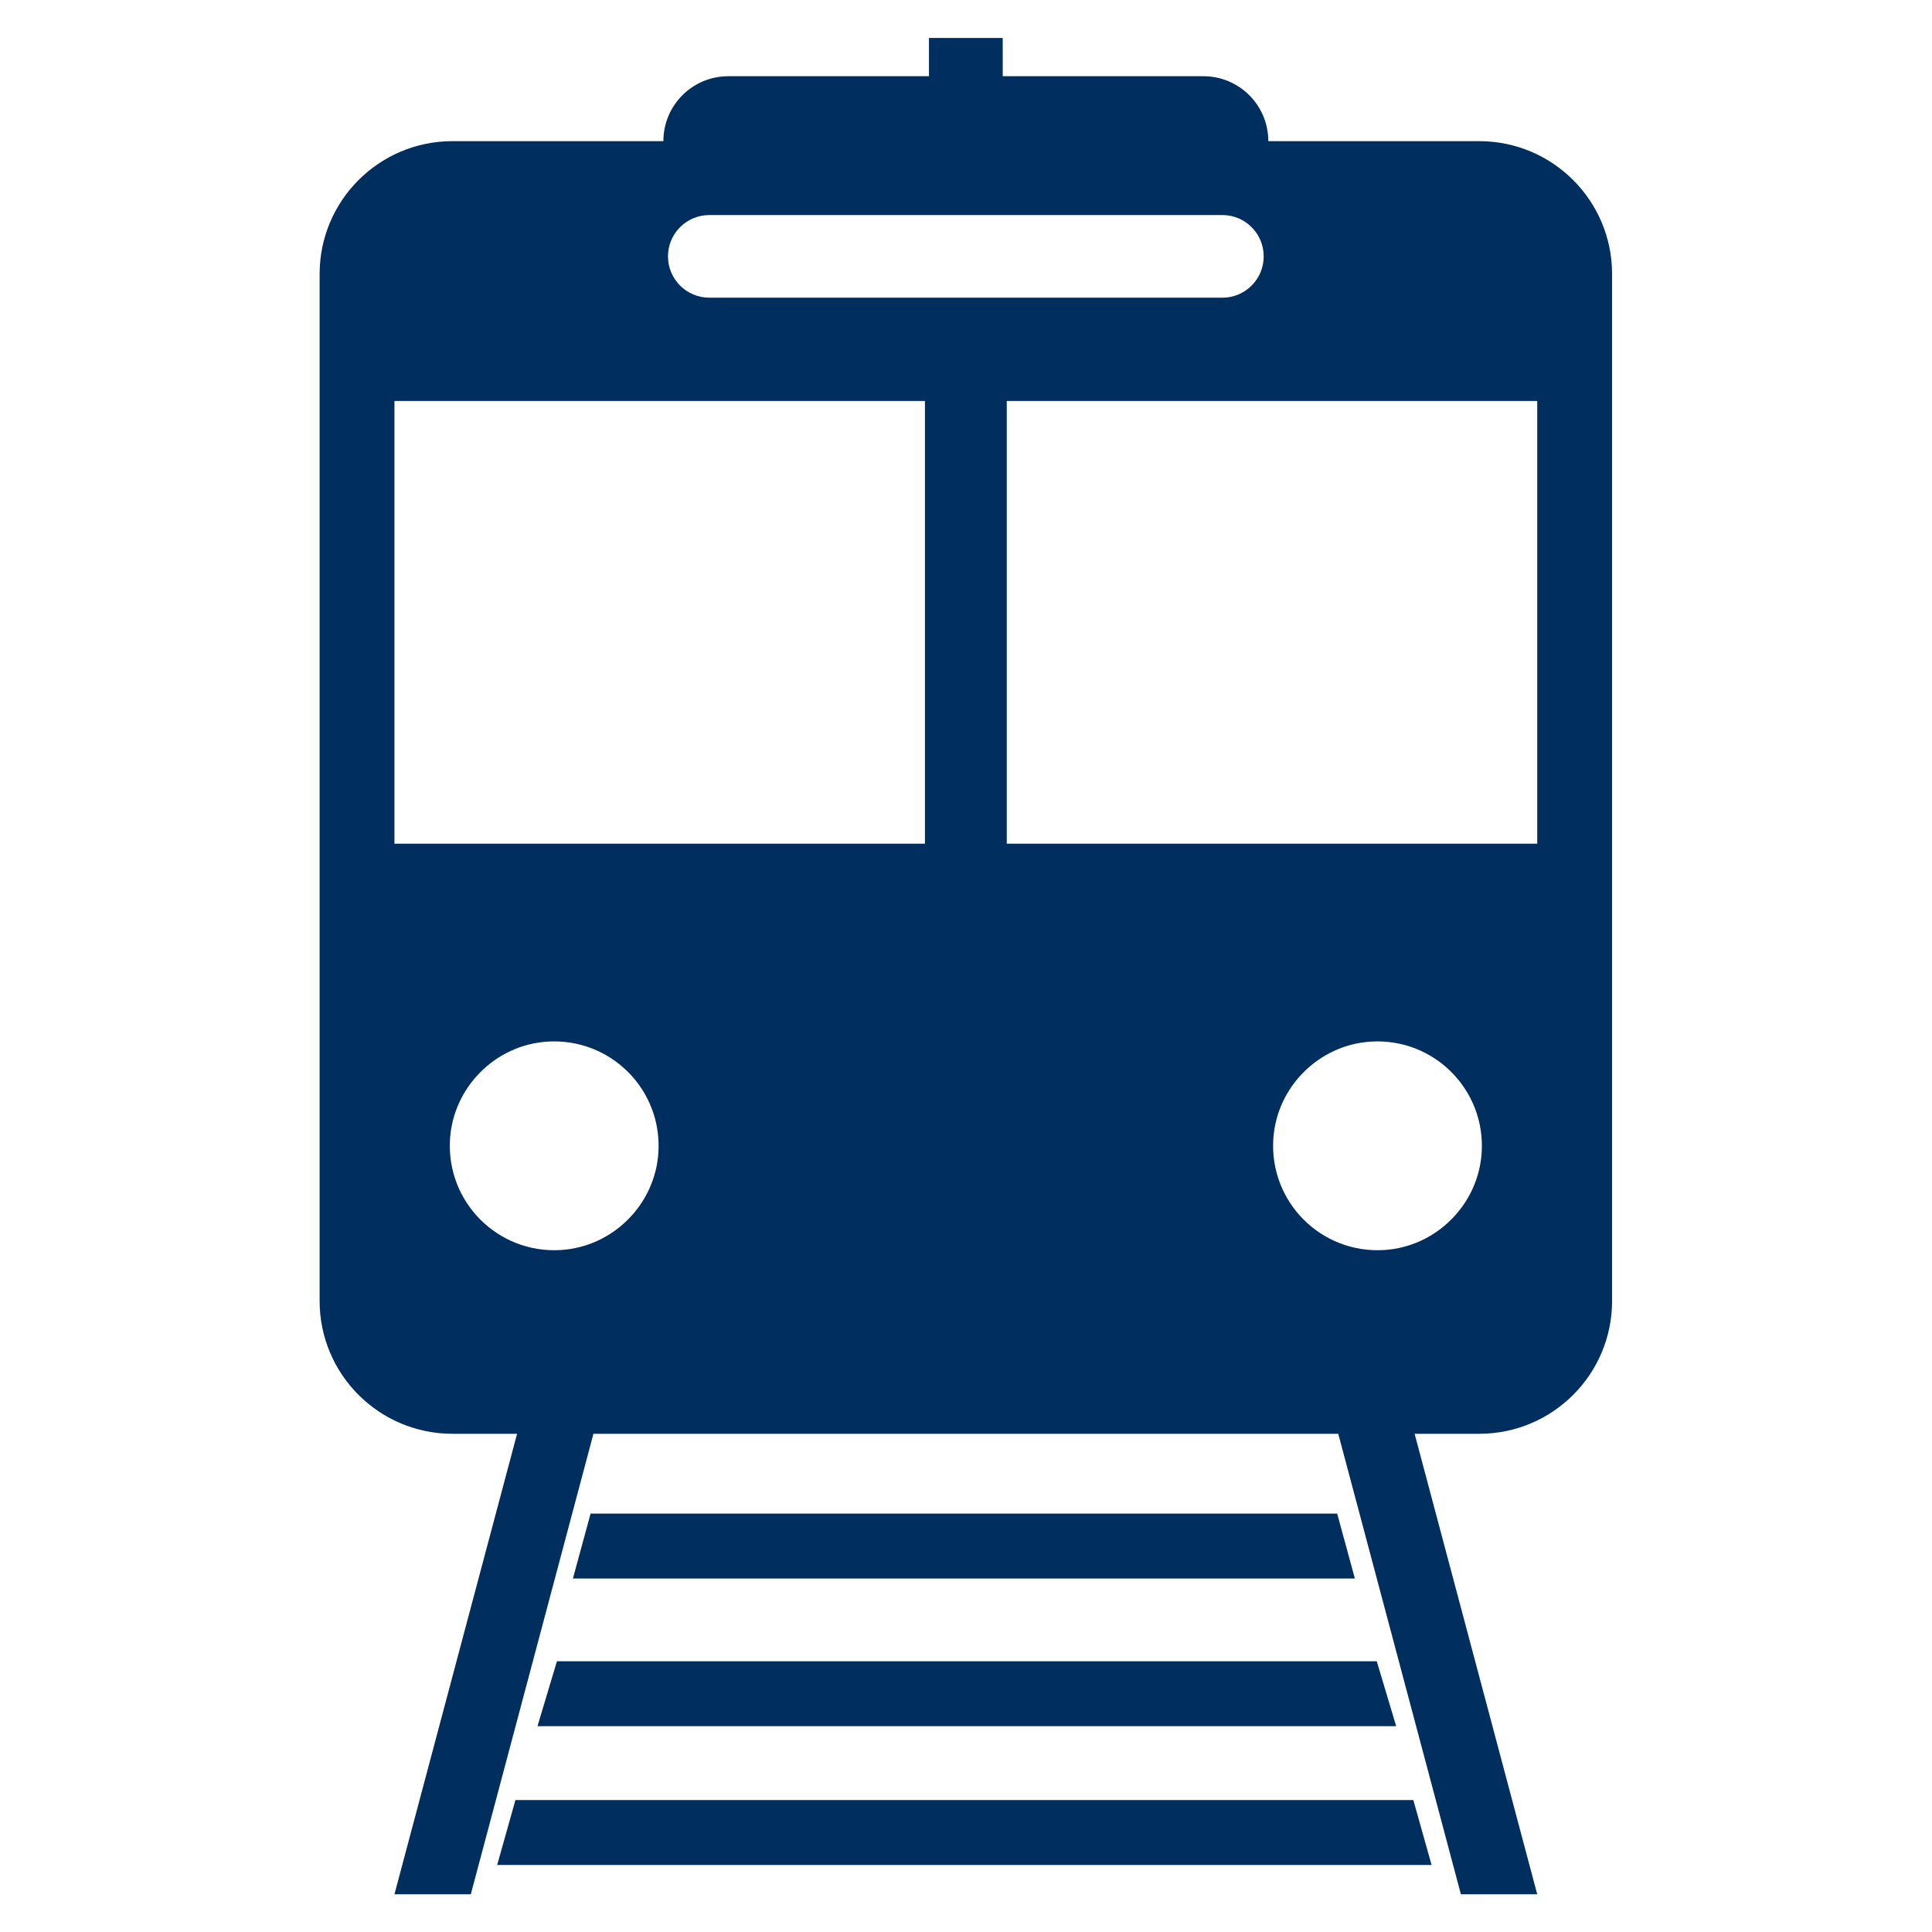 <?xml version="1.0" encoding="UTF-8"?>
<svg xmlns="http://www.w3.org/2000/svg" xmlns:xlink="http://www.w3.org/1999/xlink" width="3000pt" height="3000pt" viewBox="0 0 3000 3000" version="1.2">
<defs>
<clipPath id="clip1">
  <path d="M 496.328 58.465 L 2503.328 58.465 L 2503.328 2941.465 L 496.328 2941.465 Z M 496.328 58.465 "/>
</clipPath>
</defs>
<g id="surface1">
<g clip-path="url(#clip1)" clip-rule="nonzero">
<path style=" stroke:none;fill-rule:nonzero;fill:rgb(0%,18.039%,37.25%);fill-opacity:1;" d="M 2387.012 1310.043 L 1563.301 1310.043 L 1563.301 622.648 L 2387.012 622.648 Z M 2300.73 1789.727 C 2295.629 1870.43 2230.164 1935.902 2149.473 1941.008 C 2051.648 1947.191 1971.008 1866.512 1977.191 1768.676 C 1982.293 1687.996 2047.758 1622.523 2128.426 1617.422 C 2226.25 1611.238 2306.914 1691.887 2300.73 1789.727 Z M 1436.234 1310.043 L 612.496 1310.043 L 612.496 622.648 L 1436.234 622.648 Z M 1022.344 1789.727 C 1017.242 1870.43 951.777 1935.902 871.113 1941.008 C 773.262 1947.191 692.621 1866.512 698.805 1768.676 C 703.906 1687.996 769.371 1622.523 850.039 1617.422 C 947.863 1611.238 1028.527 1691.887 1022.344 1789.727 Z M 1101.387 333.926 L 1898.125 333.926 C 1933.574 333.926 1962.273 362.656 1962.273 398.086 C 1962.273 433.52 1933.574 462.25 1898.125 462.25 L 1101.387 462.25 C 1065.961 462.25 1037.234 433.52 1037.234 398.086 C 1037.234 362.656 1065.961 333.926 1101.387 333.926 Z M 2296.945 219.188 L 1969.41 219.188 C 1969.41 163.477 1924.301 118.359 1868.625 118.359 L 1557.039 118.359 L 1557.039 58.965 L 1442.496 58.965 L 1442.496 118.359 L 1130.91 118.359 C 1075.238 118.359 1030.098 163.477 1030.098 219.188 L 702.594 219.188 C 588.668 219.188 496.305 311.535 496.305 425.504 L 496.305 2020.059 C 496.305 2134.027 588.668 2226.379 702.594 2226.379 L 802.918 2226.379 L 612.496 2941.473 L 731.062 2941.473 L 921.48 2226.379 L 2078.055 2226.379 L 2268.477 2941.473 L 2387.012 2941.473 L 2196.594 2226.379 L 2296.945 2226.379 C 2410.871 2226.379 2503.23 2134.027 2503.23 2020.059 L 2503.23 425.504 C 2503.23 311.535 2410.871 219.188 2296.945 219.188 "/>
</g>
<path style=" stroke:none;fill-rule:nonzero;fill:rgb(0%,18.039%,37.25%);fill-opacity:1;" d="M 2194.609 2795.113 L 800.367 2795.113 L 772 2895.941 L 2222.949 2895.941 L 2194.609 2795.113 "/>
<path style=" stroke:none;fill-rule:nonzero;fill:rgb(0%,18.039%,37.25%);fill-opacity:1;" d="M 2137.801 2579.598 L 864.801 2579.598 L 834.605 2680.422 L 2167.973 2680.422 L 2137.801 2579.598 "/>
<path style=" stroke:none;fill-rule:nonzero;fill:rgb(0%,18.039%,37.25%);fill-opacity:1;" d="M 2076.355 2350.32 L 917.074 2350.32 L 889.609 2451.148 L 2103.848 2451.148 L 2076.355 2350.32 "/>
</g>
</svg>
